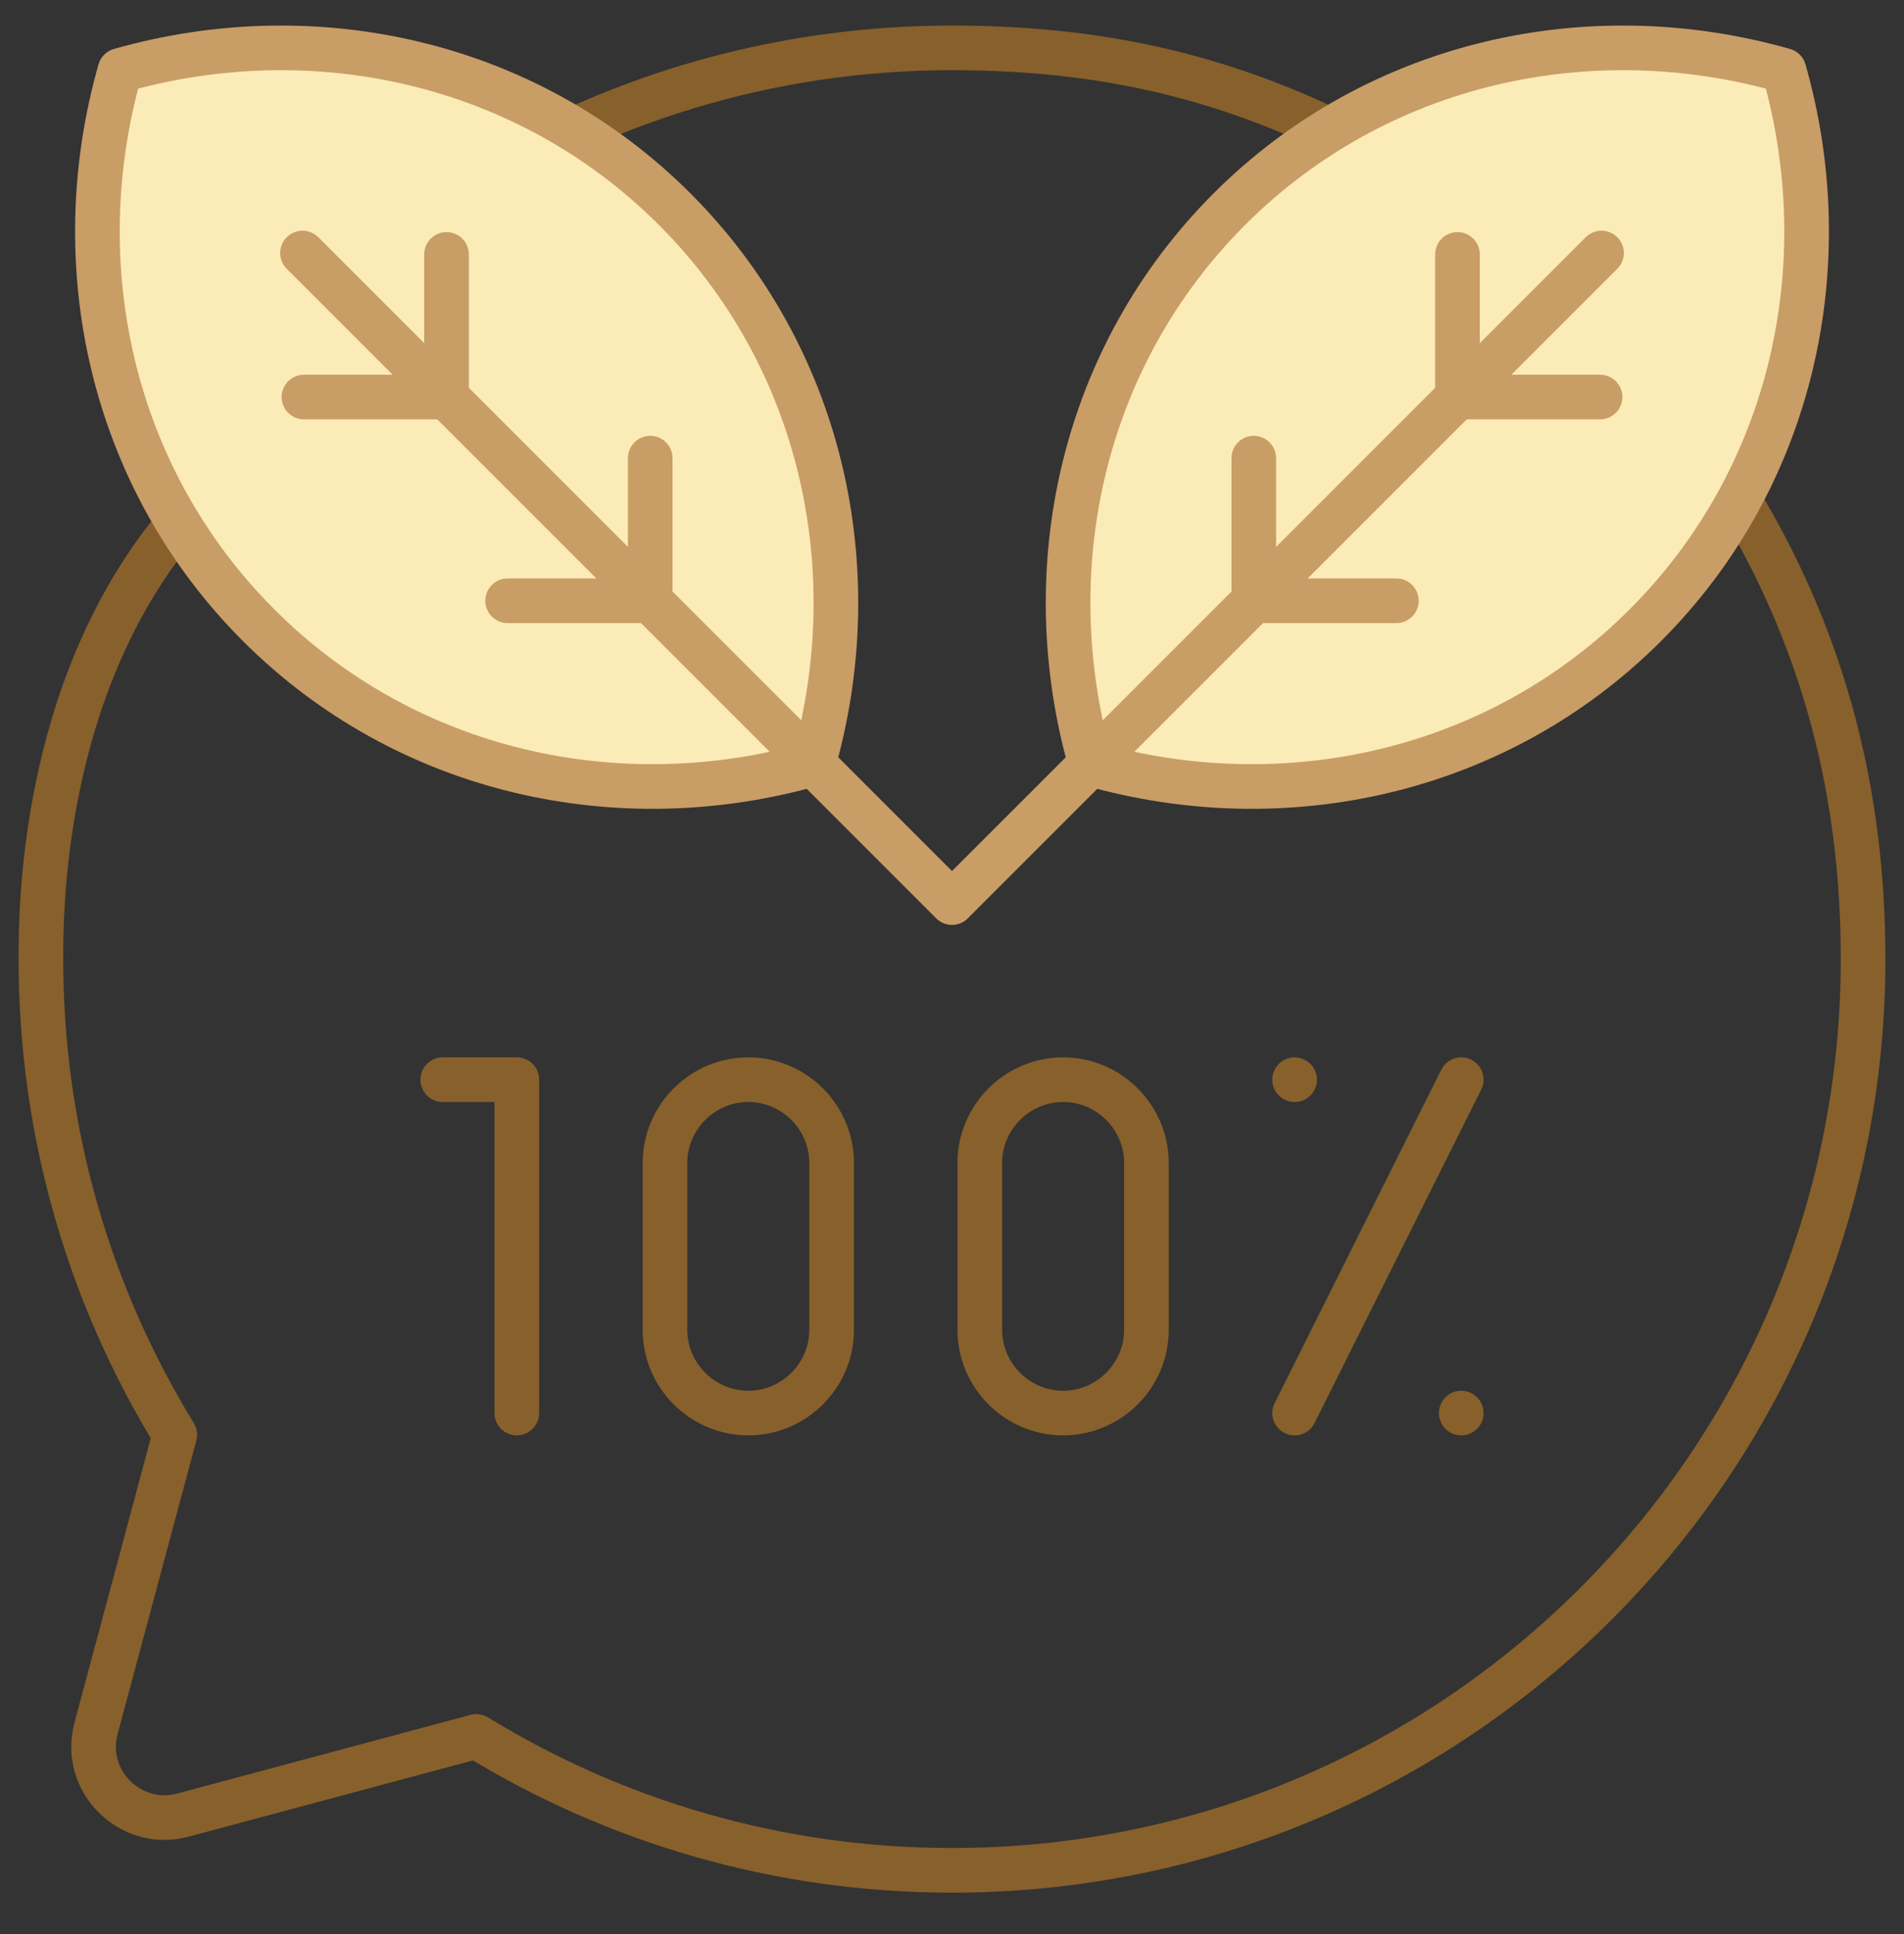 <svg xmlns="http://www.w3.org/2000/svg" fill="none" viewBox="0 0 64 65" height="65" width="64">
<rect x="0" y="0" width="64" height="65" fill="#333333" stroke="none"/>
<g clip-path="url(#clip0_8329_2440)">
<path stroke-linejoin="round" stroke-linecap="round" stroke-miterlimit="22.926" stroke-width="1.5" stroke="#88602B" d="M25.153 36.286C26.694 36.286 27.954 37.547 27.954 39.087V44.69C27.954 46.23 26.694 47.491 25.153 47.491C23.612 47.491 22.352 46.23 22.352 44.69V39.087C22.352 37.547 23.612 36.286 25.153 36.286Z" clip-rule="evenodd" fill-rule="evenodd"></path>
<path stroke-linejoin="round" stroke-linecap="round" stroke-miterlimit="22.926" stroke-width="1.5" stroke="#88602B" d="M35.735 36.286C37.275 36.286 38.536 37.547 38.536 39.087V44.69C38.536 46.23 37.275 47.491 35.735 47.491C34.194 47.491 32.934 46.23 32.934 44.69V39.087C32.934 37.547 34.194 36.286 35.735 36.286Z" clip-rule="evenodd" fill-rule="evenodd"></path>
<path stroke-linejoin="round" stroke-linecap="round" stroke-miterlimit="22.926" stroke-width="1.5" stroke="#88602B" d="M17.372 47.491V36.286H14.882"></path>
<path stroke-linejoin="round" stroke-linecap="round" stroke-miterlimit="22.926" stroke-width="1.5" stroke="#88602B" d="M49.118 36.286L43.516 47.491"></path>
<path stroke-linejoin="round" stroke-linecap="round" stroke-miterlimit="22.926" stroke-width="1.5" stroke="#88602B" d="M43.516 36.287H43.517"></path>
<path stroke-linejoin="round" stroke-linecap="round" stroke-miterlimit="22.926" stroke-width="1.5" stroke="#88602B" d="M49.117 47.491H49.118"></path>
<path stroke-linejoin="round" stroke-linecap="round" stroke-miterlimit="22.926" stroke-width="1.5" stroke="#88602B" d="M19.396 4.315C23.24 2.577 27.507 1.609 32 1.609C36.517 1.609 40.365 2.392 44.225 4.148M58.654 17.145C61.298 21.674 62.625 26.612 62.625 32.234C62.625 49.148 48.914 62.859 32 62.859C26.14 62.859 20.666 61.212 16.012 58.358C12.733 59.238 9.454 60.117 6.175 60.996C4.425 61.49 2.748 59.889 3.228 58.089C4.11 54.797 4.992 51.509 5.875 48.22C3.021 43.567 1.375 38.093 1.375 32.234C1.375 30.648 1.375 23.293 5.829 17.794"></path>
<path stroke-linejoin="round" stroke-linecap="round" stroke-miterlimit="22.926" stroke-width="1.5" stroke="#C99D66" fill="#FBEBB7" d="M36.661 25.674C34.808 19.168 36.343 12.009 41.323 7.029C46.302 2.05 53.462 0.515 59.967 2.368C61.821 8.874 60.285 16.033 55.306 21.013C50.327 25.992 43.167 27.527 36.661 25.674Z" clip-rule="evenodd" fill-rule="evenodd"></path>
<path stroke-linejoin="round" stroke-linecap="round" stroke-miterlimit="22.926" stroke-width="1.5" stroke="#C99D66" d="M48.991 8.551V13.344H53.784"></path>
<path stroke-linejoin="round" stroke-linecap="round" stroke-miterlimit="22.926" stroke-width="1.5" stroke="#C99D66" d="M42.144 15.398V20.191H46.937"></path>
<path stroke-linejoin="round" stroke-linecap="round" stroke-miterlimit="22.926" stroke-width="1.5" stroke="#C99D66" fill="#FBEBB7" d="M27.339 25.674C29.192 19.168 27.657 12.009 22.678 7.029C17.698 2.05 10.539 0.515 4.033 2.368C2.18 8.874 3.715 16.033 8.694 21.013C13.674 25.992 20.833 27.527 27.339 25.674Z" clip-rule="evenodd" fill-rule="evenodd"></path>
<path stroke-linejoin="round" stroke-linecap="round" stroke-miterlimit="22.926" stroke-width="1.5" stroke="#C99D66" d="M10.168 8.503L32 30.335L53.833 8.503"></path>
<path stroke-linejoin="round" stroke-linecap="round" stroke-miterlimit="22.926" stroke-width="1.5" stroke="#C99D66" d="M15.009 8.551V13.344H10.216"></path>
<path stroke-linejoin="round" stroke-linecap="round" stroke-miterlimit="22.926" stroke-width="1.5" stroke="#C99D66" d="M21.856 15.398V20.191H17.063"></path>
</g>
<defs>
<clipPath id="clip0_8329_2440">
<rect transform="translate(0 0.234)" fill="white" height="64" width="64"></rect>
</clipPath>
</defs>
</svg>
